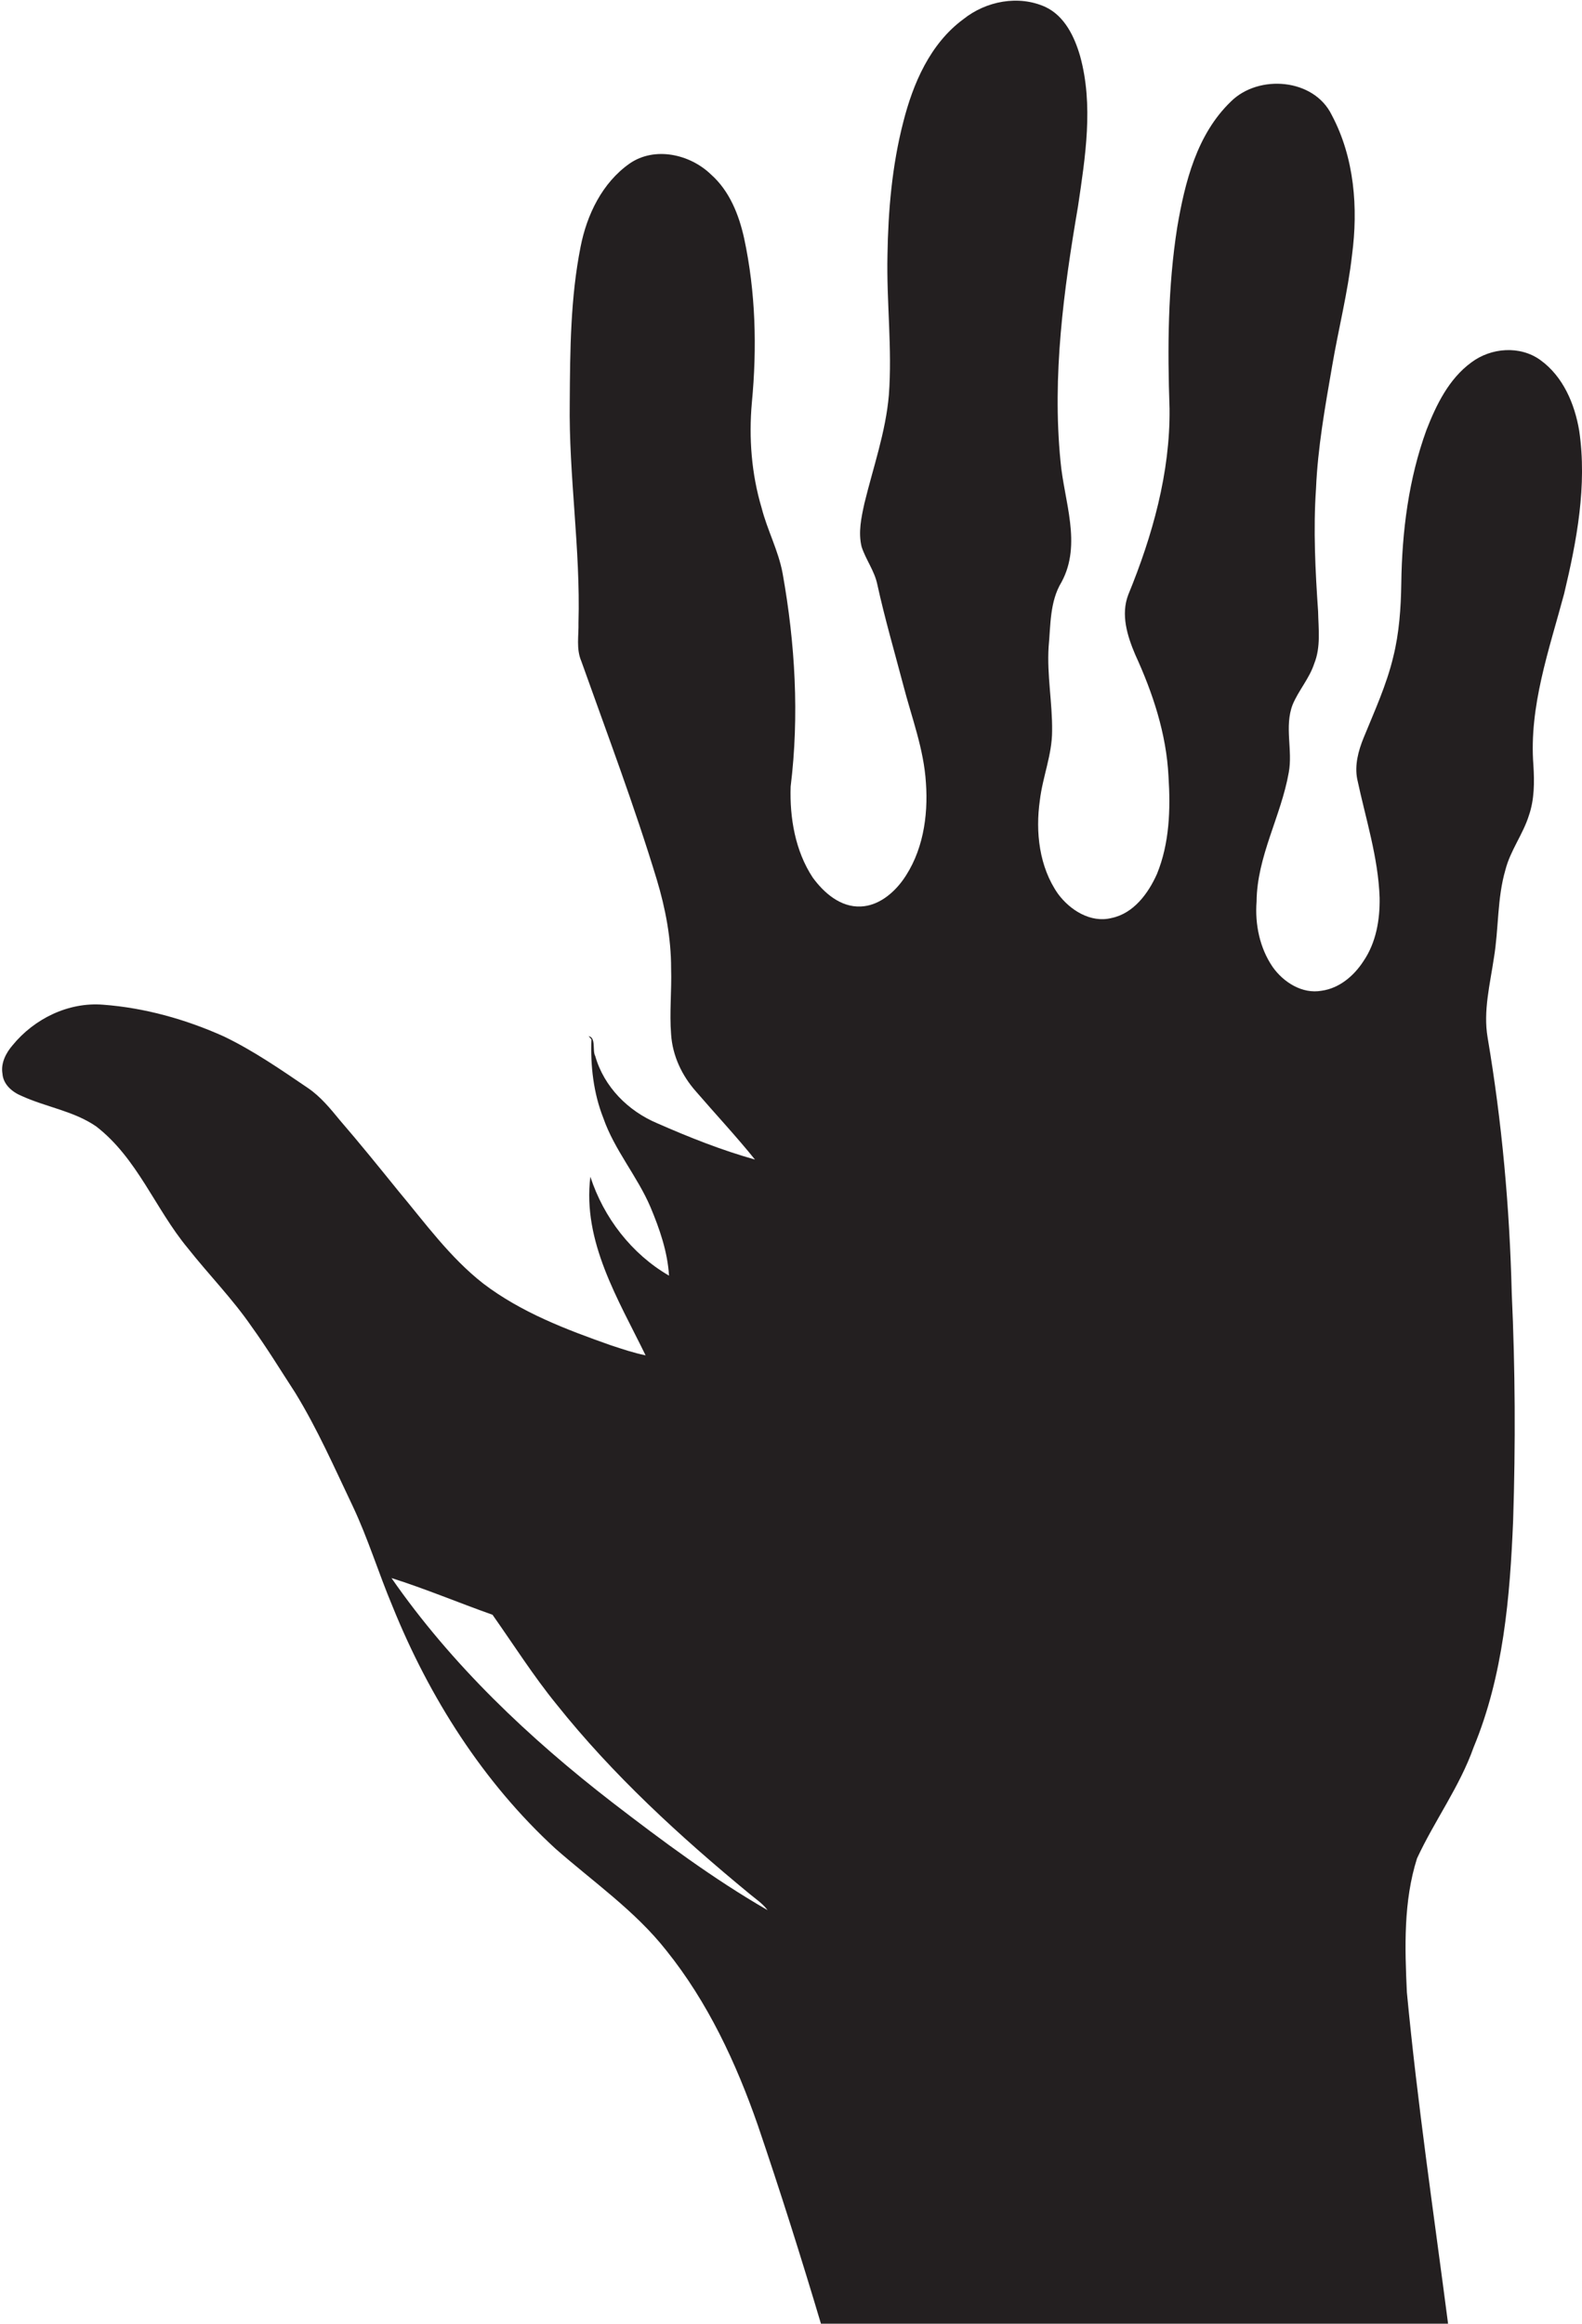 <?xml version="1.0" encoding="utf-8"?>
<!-- Generator: Adobe Illustrator 19.2.0, SVG Export Plug-In . SVG Version: 6.00 Build 0)  -->
<svg version="1.1" id="Layer_1" xmlns="http://www.w3.org/2000/svg" xmlns:xlink="http://www.w3.org/1999/xlink" x="0px" y="0px"
	 viewBox="0 0 452.6 664.7" enable-background="new 0 0 452.6 664.7" xml:space="preserve">
<path fill="#231F20" d="M451.8,123.2c-1.3-7.7-4.6-15.5-11.1-20.2c-5.8-4.2-14.1-3.6-19.8,0.7c-6.4,4.7-10,12.1-12.8,19.3
	c-5.1,14-7,29-7.2,43.9c-0.1,7-0.6,14.2-2.3,21c-1.9,8-5.4,15.6-8.5,23.2c-1.5,3.7-2.6,7.8-1.8,11.8c2.4,11.3,6,22.3,6.4,33.9
	c0.1,6.3-1,12.8-4.6,18.1c-2.7,4.2-6.9,7.8-12,8.5c-5.5,1-10.9-2.4-14-6.8c-3.7-5.4-5.1-12.2-4.6-18.7c0.1-12.9,7-24.4,9.2-36.9
	c1.2-6.4-1.3-13.1,1.1-19.4c1.7-4.1,4.8-7.5,6.2-11.8c1.9-4.7,1.2-9.9,1.1-14.9c-0.8-11.7-1.4-23.4-0.6-35.1
	c0.5-11.8,2.6-23.4,4.6-35c1.8-10.6,4.5-21.1,5.7-31.8c1.8-13.5,0.7-27.9-5.8-40.1c-5.1-10.5-20.9-11.7-28.8-3.9
	c-9.8,9.4-13.2,23.1-15.4,36c-2.7,17.1-2.8,34.6-2.2,51.9c0.2,18.3-4.9,36.4-11.8,53.2c-2.2,5.7-0.3,11.8,2,17.2
	c5,10.9,8.9,22.6,9.5,34.8c0.6,9.4,0.3,19.1-3.3,27.9c-2.5,5.6-6.7,11.3-13,12.6c-6,1.5-11.9-2.3-15.3-6.9
	c-5.4-7.7-6.5-17.7-5.2-26.8c0.8-6.7,3.5-13,3.5-19.8c0.1-8-1.5-16-1-24c0.6-6.3,0.3-13,3.7-18.6c5.9-10.9,0.7-23.2-0.3-34.6
	c-2.4-24.4,0.9-48.8,5-72.8c2.1-14.2,4.5-29,0.6-43.1c-1.6-5.5-4.4-11.4-9.9-14c-7.7-3.5-17-1.7-23.5,3.5
	c-9.5,7-14.4,18.4-17.2,29.5c-3.2,12.4-4.3,25.3-4.5,38c-0.3,13.3,1.4,26.7,0.4,40c-0.9,10.6-4.5,20.7-7,31
	c-0.9,4.1-1.8,8.3-0.8,12.4c1.2,3.7,3.7,6.9,4.5,10.8c2.1,9.6,4.9,19.2,7.4,28.7c2.4,9.3,5.9,18.3,6.5,28c0.7,9.7-0.9,20-6.7,28
	c-2.8,3.8-7,7.2-11.9,7.4c-5.8,0.3-10.6-3.9-13.8-8.3c-5-7.6-6.6-17.1-6.3-26c2.5-20.3,1.3-40.9-2.3-61c-1.2-6.5-4.4-12.4-6-18.7
	c-2.9-9.7-3.7-20-2.8-30.1c1.5-15.7,1.1-31.6-2.2-47c-1.5-6.8-4.2-13.6-9.5-18.3c-6-5.8-16.1-8.1-23.3-3.1
	c-7.8,5.5-12.2,14.6-14,23.8c-2.9,14.6-3,29.6-3.1,44.5c-0.3,21,3.1,41.9,2.5,63c0.1,3.7-0.7,7.5,0.8,11
	c7.4,20.8,15.2,41.4,21.6,62.5c2.5,8.3,4.1,16.8,4.1,25.4c0.2,6.3-0.5,12.6,0,18.9c0.4,6.1,3.1,11.8,7.1,16.3
	c5.6,6.5,11.5,12.8,16.9,19.5c-9.6-2.7-18.9-6.4-28-10.4c-8.3-3.5-15.2-10.4-17.7-19.2c-0.9-1.6,0.3-5.3-1.9-5.7l0.8,0.9
	c-0.3,7.6,0.6,15.4,3.4,22.5c3.2,9.2,9.7,16.6,13.5,25.5c2.6,6.2,4.9,12.8,5.3,19.6c-10.7-6.2-18.7-16.6-22.5-28.3
	c-2.3,18.6,8,35.1,15.8,51.1c-3.4-0.7-6.7-1.8-10-2.9c-12.8-4.5-25.6-9.4-36.4-17.6c-9.6-7.5-16.7-17.4-24.4-26.6
	c-5.5-6.8-11-13.6-16.7-20.2c-2.7-3.3-5.5-6.7-9-9.1c-7.8-5.3-15.6-10.7-24.1-14.8c-10.9-4.9-22.6-8.2-34.6-9.1
	c-9.9-0.8-19.7,4-25.9,11.6c-1.9,2.2-3.4,5.1-2.9,8.1c0.2,3.1,2.8,5.3,5.5,6.4c7,3.2,14.9,4.3,21.3,8.7
	c11.8,9.1,16.9,23.6,26.2,34.8c6,7.6,12.8,14.5,18.3,22.5c4.4,6.1,8.3,12.5,12.4,18.8c6.4,10.4,11.3,21.6,16.5,32.5
	c4.4,9.3,7.4,19.2,11.4,28.7c10.5,26,25.9,50.3,46.6,69.3c10.8,9.5,22.8,17.8,31.7,29.1c11.9,14.8,20,32.2,26.2,50
	c6.4,18.8,12.4,37.8,18.1,56.9c59.8-0.1,119.6,0,179.4,0c-4.1-31.6-8.8-63.2-11.8-94.9c-0.6-12.8-1-26,2.9-38.3
	c5-10.8,12.2-20.5,16.2-31.8c8.5-20.5,10.4-42.9,11.3-64.9c0.7-21.7,0.6-43.3-0.4-65c-0.6-24.5-2.8-48.9-6.9-73.1
	c-1.3-7.6,0.7-15.3,1.8-22.8c1.4-8.4,0.9-17,3.3-25.2c1.4-5.5,5-10.1,6.7-15.5c1.6-4.6,1.6-9.6,1.3-14.4c-1.3-16.8,4.5-33,8.8-49.1
	C451.1,154.7,454.1,138.9,451.8,123.2z M175.2,515.6c-23.8-18.4-46-39.4-63.2-64.2c9.8,3.1,19.3,7.1,28.9,10.5
	c6,8.5,11.7,17.5,18.3,25.6c16.1,20.2,35.3,37.8,55.2,54.2c1.8,1.5,3.8,2.8,5.2,4.7C204,537.4,189.5,526.6,175.2,515.6z"/>
</svg>
